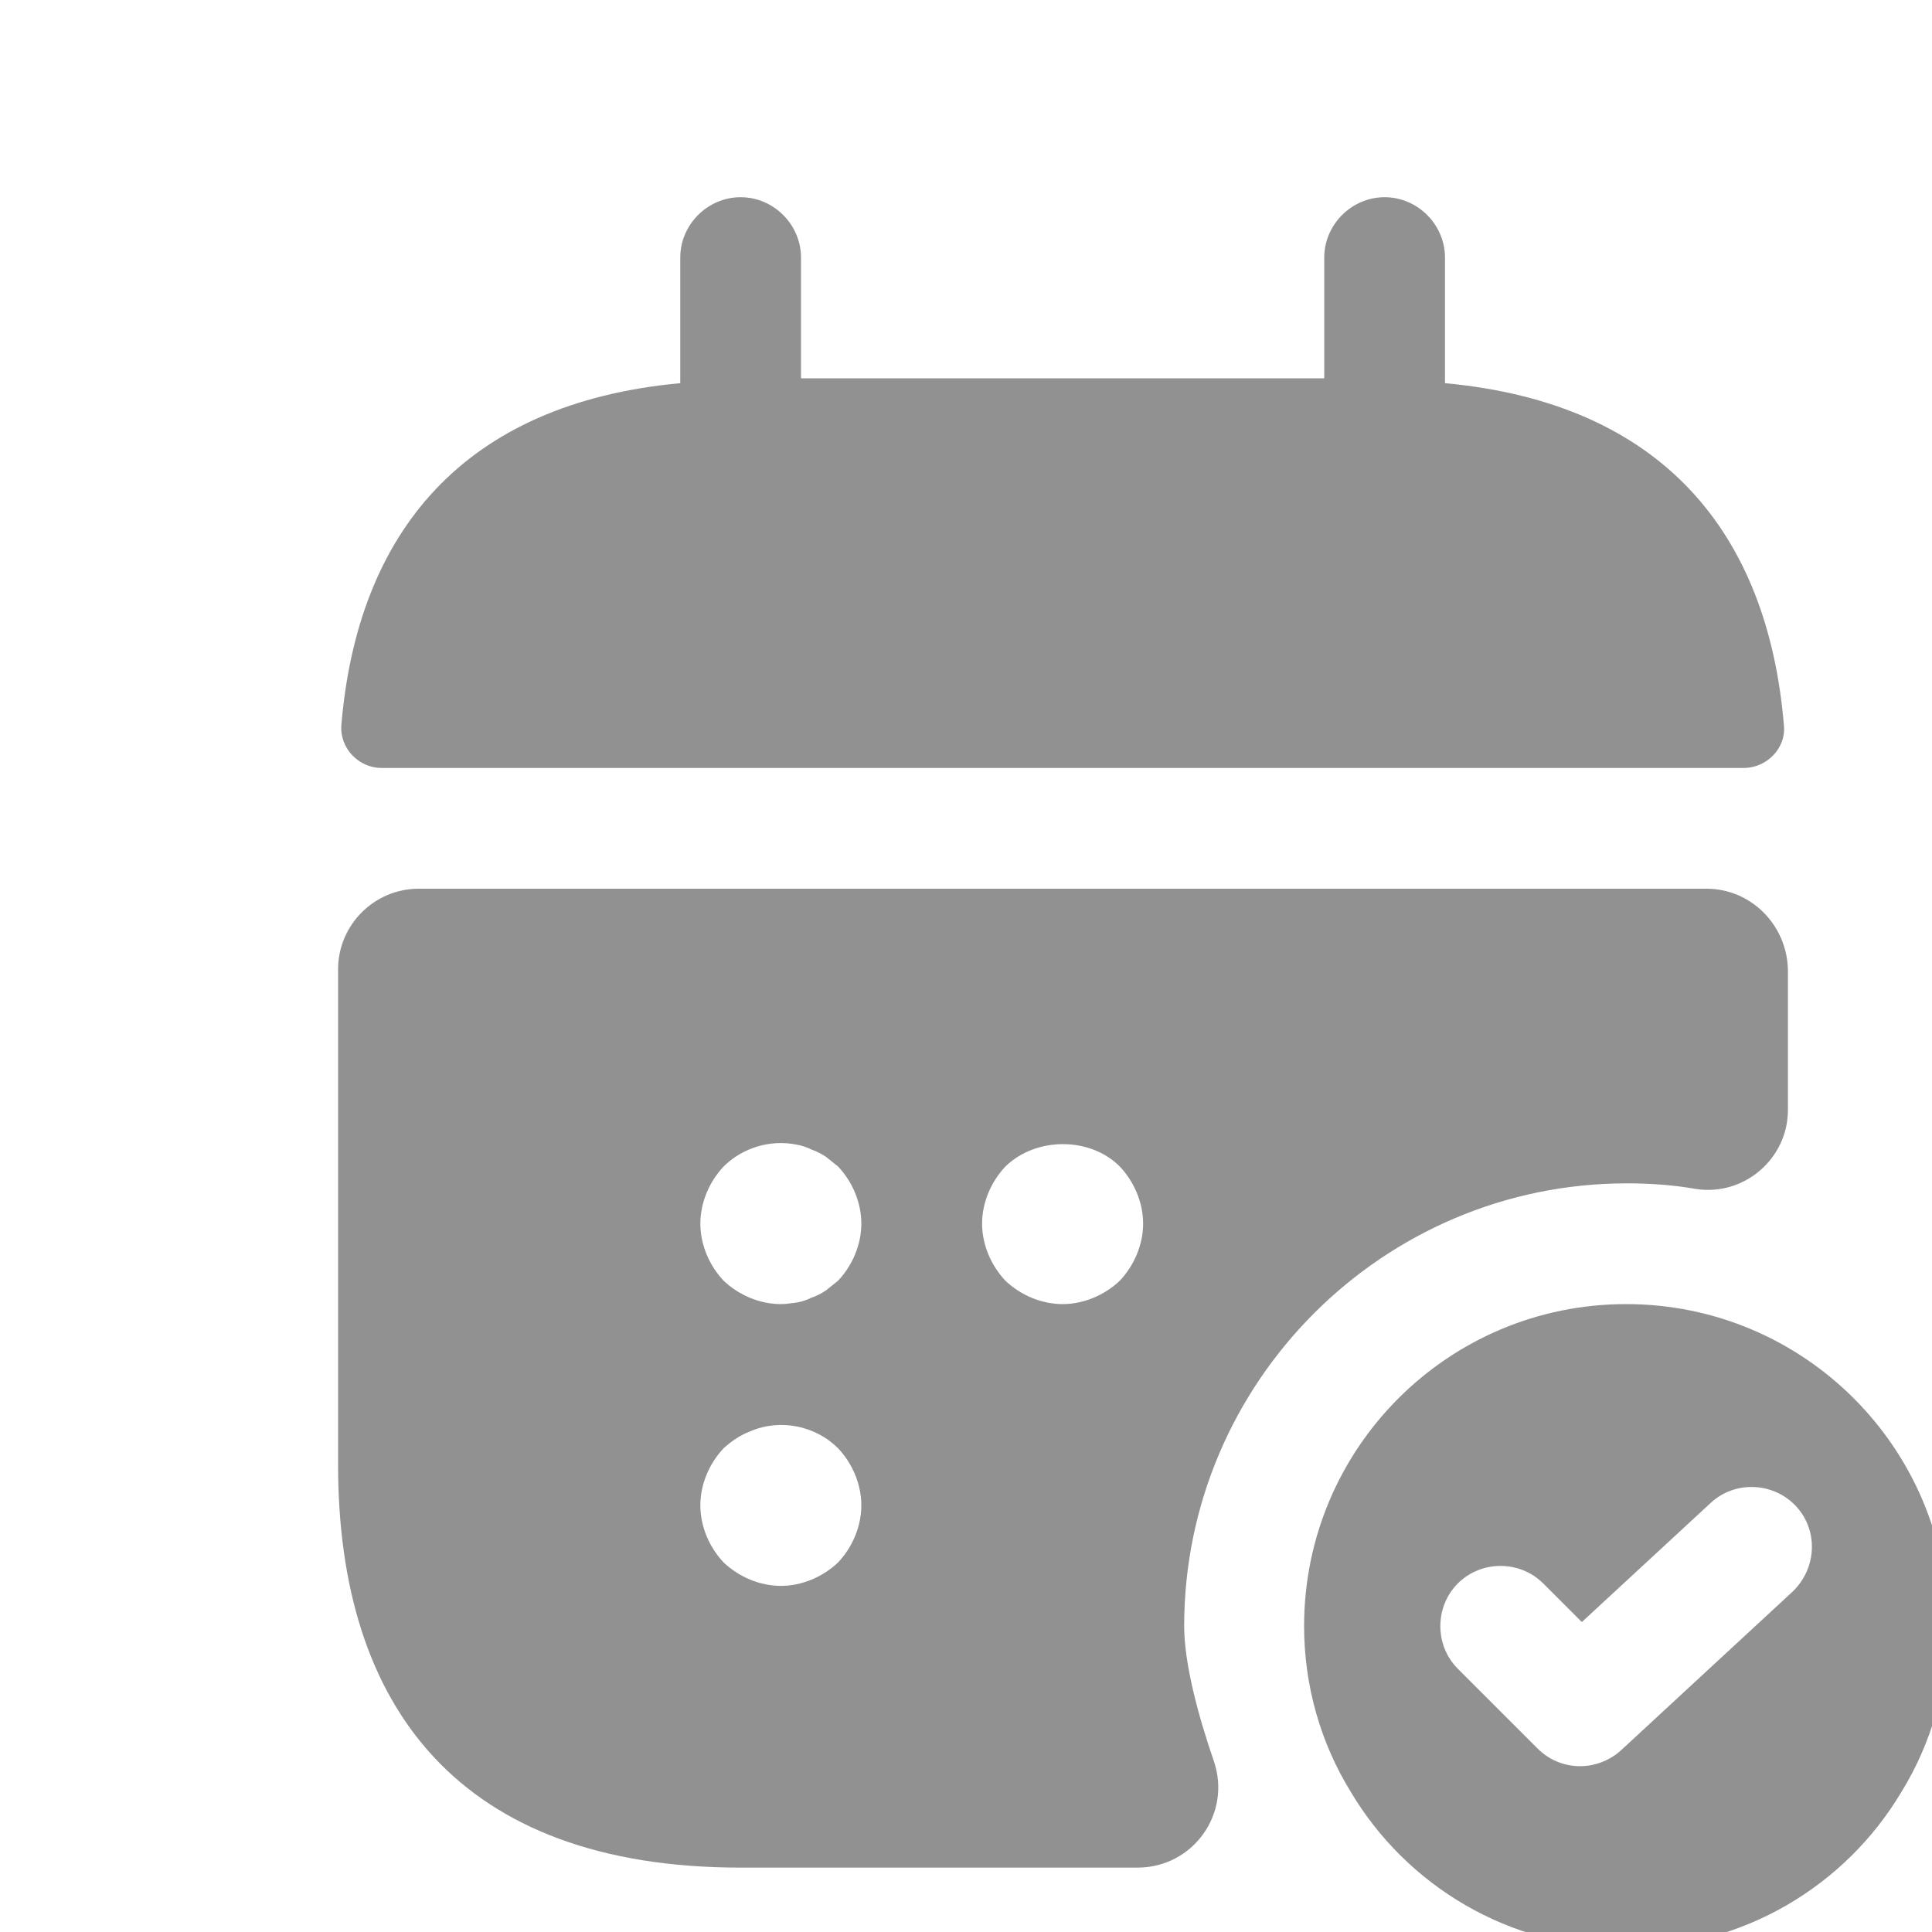 <?xml version="1.0" encoding="UTF-8"?> <svg xmlns="http://www.w3.org/2000/svg" width="40" height="40" viewBox="0 0 40 40" fill="none"><g filter="url(#filter0_i_61_791)"><path d="M27.917 5.933V3.333C27.917 2.65 27.35 2.083 26.667 2.083C25.984 2.083 25.417 2.65 25.417 3.333V5.833H14.584V3.333C14.584 2.65 14.017 2.083 13.334 2.083C12.65 2.083 12.084 2.65 12.084 3.333V5.933C7.584 6.35 5.4 9.033 5.067 13.017C5.034 13.5 5.434 13.9 5.9 13.9H34.1C34.584 13.9 34.984 13.483 34.934 13.017C34.6 9.033 32.417 6.35 27.917 5.933Z" fill="#919191"></path><path d="M31.667 25C27.983 25 25 27.983 25 31.667C25 32.917 25.35 34.1 25.967 35.1C27.117 37.033 29.233 38.333 31.667 38.333C34.1 38.333 36.217 37.033 37.367 35.1C37.983 34.1 38.333 32.917 38.333 31.667C38.333 27.983 35.35 25 31.667 25ZM35.117 30.95L31.567 34.233C31.333 34.45 31.017 34.567 30.717 34.567C30.4 34.567 30.083 34.45 29.833 34.2L28.183 32.55C27.7 32.067 27.7 31.267 28.183 30.783C28.667 30.3 29.467 30.3 29.95 30.783L30.75 31.583L33.417 29.117C33.917 28.65 34.717 28.683 35.183 29.183C35.65 29.683 35.617 30.467 35.117 30.95Z" fill="#919191"></path><path d="M33.333 16.4H6.667C5.75 16.4 5 17.15 5 18.067V28.334C5 33.334 7.5 36.667 13.333 36.667H21.55C22.7 36.667 23.5 35.55 23.133 34.467C22.8 33.5 22.517 32.434 22.517 31.667C22.517 26.617 26.633 22.5 31.683 22.5C32.167 22.5 32.65 22.534 33.117 22.617C34.117 22.767 35.017 21.983 35.017 20.983V18.084C35 17.15 34.25 16.4 33.333 16.4ZM15.35 30.35C15.033 30.65 14.6 30.834 14.167 30.834C13.733 30.834 13.3 30.65 12.983 30.35C12.683 30.034 12.5 29.6 12.5 29.167C12.5 28.733 12.683 28.3 12.983 27.983C13.15 27.834 13.317 27.717 13.533 27.634C14.15 27.367 14.883 27.517 15.35 27.983C15.65 28.3 15.833 28.733 15.833 29.167C15.833 29.6 15.65 30.034 15.35 30.35ZM15.35 24.517C15.267 24.584 15.183 24.65 15.1 24.717C15 24.784 14.9 24.834 14.8 24.867C14.7 24.917 14.6 24.95 14.5 24.967C14.383 24.983 14.267 25 14.167 25C13.733 25 13.3 24.817 12.983 24.517C12.683 24.2 12.5 23.767 12.5 23.334C12.5 22.9 12.683 22.467 12.983 22.15C13.367 21.767 13.95 21.584 14.5 21.7C14.6 21.717 14.7 21.75 14.8 21.8C14.9 21.834 15 21.884 15.1 21.95C15.183 22.017 15.267 22.084 15.35 22.15C15.65 22.467 15.833 22.9 15.833 23.334C15.833 23.767 15.65 24.2 15.35 24.517ZM21.183 24.517C20.867 24.817 20.433 25 20 25C19.567 25 19.133 24.817 18.817 24.517C18.517 24.2 18.333 23.767 18.333 23.334C18.333 22.9 18.517 22.467 18.817 22.15C19.45 21.534 20.567 21.534 21.183 22.15C21.483 22.467 21.667 22.9 21.667 23.334C21.667 23.767 21.483 24.2 21.183 24.517Z" fill="#919191"></path></g><defs><filter id="filter0_i_61_791" x="0" y="0" width="42" height="42" filterUnits="userSpaceOnUse" color-interpolation-filters="sRGB"><feFlood flood-opacity="0" result="BackgroundImageFix"></feFlood><feBlend mode="normal" in="SourceGraphic" in2="BackgroundImageFix" result="shape"></feBlend><feColorMatrix in="SourceAlpha" type="matrix" values="0 0 0 0 0 0 0 0 0 0 0 0 0 0 0 0 0 0 127 0" result="hardAlpha"></feColorMatrix><feOffset dx="2" dy="2"></feOffset><feGaussianBlur stdDeviation="1"></feGaussianBlur><feComposite in2="hardAlpha" operator="arithmetic" k2="-1" k3="1"></feComposite><feColorMatrix type="matrix" values="0 0 0 0 0 0 0 0 0 0 0 0 0 0 0 0 0 0 0.25 0"></feColorMatrix><feBlend mode="normal" in2="shape" result="effect1_innerShadow_61_791"></feBlend></filter></defs></svg> 